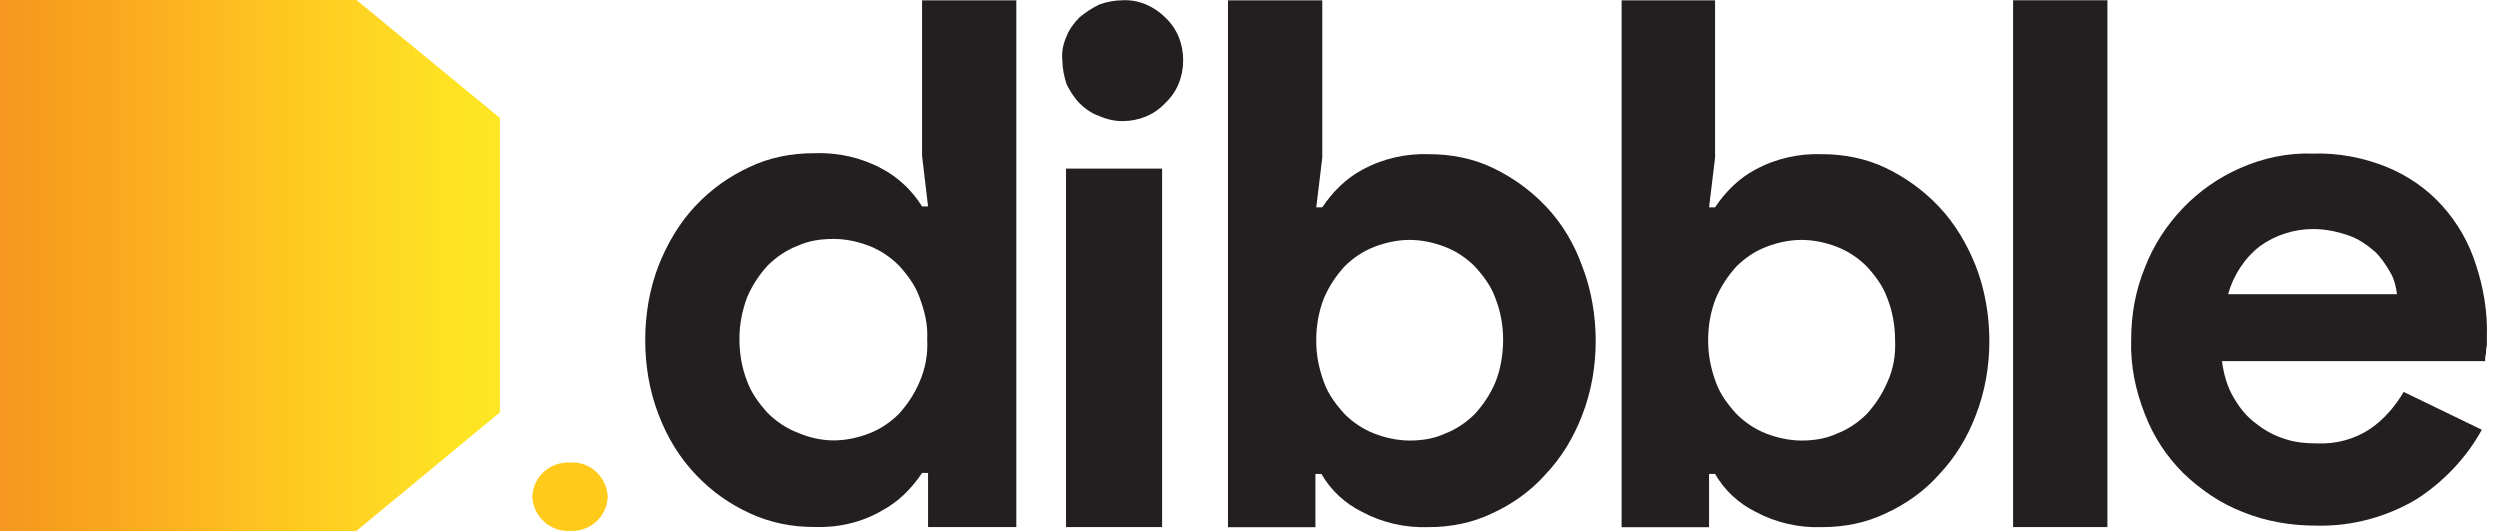 <svg width="113" height="24" viewBox="0 0 113 24" fill="none" xmlns="http://www.w3.org/2000/svg">
<path d="M112.18 19.421C111.482 20.7 110.435 21.785 109.235 22.559C107.878 23.371 106.289 23.799 104.701 23.759C103.539 23.759 102.414 23.567 101.368 23.14C100.36 22.752 99.469 22.132 98.693 21.395C97.917 20.619 97.336 19.728 96.948 18.72C96.521 17.634 96.289 16.512 96.329 15.351C96.329 14.228 96.521 13.142 96.948 12.095C97.336 11.088 97.917 10.197 98.654 9.421C99.391 8.645 100.282 8.025 101.25 7.601C102.297 7.134 103.42 6.903 104.545 6.942C105.706 6.903 106.87 7.134 107.914 7.562C108.844 7.95 109.696 8.53 110.394 9.306C111.091 10.082 111.594 10.973 111.904 11.942C112.253 12.989 112.446 14.111 112.407 15.236V15.624C112.368 15.741 112.368 15.856 112.368 15.973C112.328 16.09 112.328 16.205 112.328 16.322H100.433C100.511 16.903 100.664 17.483 100.974 17.989C101.245 18.455 101.555 18.84 101.982 19.15C102.37 19.46 102.795 19.692 103.3 19.848C103.766 20.004 104.269 20.041 104.735 20.041C105.586 20.08 106.44 19.848 107.136 19.382C107.756 18.955 108.258 18.374 108.646 17.715L112.172 19.421H112.18ZM108.344 13.299C108.305 12.989 108.227 12.64 108.073 12.369C107.881 12.02 107.646 11.671 107.375 11.4C107.026 11.09 106.638 10.819 106.214 10.663C105.672 10.47 105.128 10.353 104.547 10.353C103.696 10.353 102.841 10.624 102.146 11.129C101.448 11.671 100.946 12.447 100.711 13.299H108.344Z" fill="#231F20"/>
<path d="M41.677 7.042L41.948 9.328H41.677C41.211 8.591 40.591 8.01 39.857 7.622C38.927 7.12 37.88 6.885 36.797 6.924C35.789 6.924 34.781 7.117 33.891 7.544C32.961 7.971 32.146 8.552 31.451 9.289C30.713 10.065 30.172 10.995 29.784 11.963C29.357 13.05 29.164 14.211 29.164 15.372C29.164 16.534 29.357 17.698 29.784 18.781C30.172 19.789 30.713 20.68 31.451 21.456C32.148 22.193 32.961 22.773 33.891 23.201C34.82 23.628 35.789 23.82 36.797 23.82C37.844 23.859 38.927 23.628 39.857 23.083C40.594 22.695 41.214 22.076 41.677 21.378H41.948V23.823H45.938V0.016H41.677V7.042ZM41.56 17.271C41.328 17.812 41.018 18.279 40.63 18.706C40.242 19.094 39.779 19.404 39.273 19.596C38.771 19.789 38.227 19.906 37.685 19.906C37.143 19.906 36.599 19.789 36.057 19.557C35.555 19.365 35.089 19.055 34.7 18.667C34.312 18.24 33.964 17.776 33.771 17.232C33.539 16.651 33.422 15.992 33.422 15.333C33.422 14.675 33.539 14.055 33.771 13.435C34.003 12.893 34.312 12.427 34.7 12C35.089 11.612 35.552 11.302 36.057 11.109C36.56 10.878 37.104 10.8 37.685 10.8C38.227 10.8 38.771 10.917 39.273 11.109C39.776 11.302 40.242 11.612 40.63 12C41.018 12.427 41.367 12.891 41.56 13.435C41.792 14.055 41.948 14.675 41.909 15.333C41.948 15.992 41.831 16.651 41.56 17.271Z" fill="#231F20"/>
<path d="M48.184 23.824H52.527V7.621H48.184V23.824Z" fill="#231F20"/>
<path d="M50.729 0.013C50.38 0.013 49.992 0.091 49.682 0.206C49.372 0.362 49.062 0.555 48.791 0.787C48.56 1.019 48.325 1.328 48.211 1.638C48.054 1.987 47.979 2.336 48.018 2.724C48.018 3.073 48.096 3.461 48.211 3.81C48.367 4.12 48.56 4.43 48.791 4.662C49.023 4.894 49.333 5.128 49.682 5.242C50.031 5.399 50.38 5.474 50.729 5.474C51.466 5.474 52.164 5.203 52.666 4.662C53.208 4.159 53.479 3.461 53.479 2.724C53.479 1.987 53.208 1.289 52.666 0.787C52.164 0.284 51.466 -0.026 50.729 0.011" fill="#231F20"/>
<path d="M69.879 9.333C69.181 8.596 68.368 8.016 67.478 7.589C66.587 7.161 65.579 6.969 64.611 6.969C63.564 6.93 62.52 7.161 61.587 7.667C60.85 8.055 60.23 8.674 59.767 9.372H59.496L59.767 7.125V0.016H55.504V23.828H59.457V21.422H59.728C60.155 22.159 60.775 22.74 61.548 23.128C62.478 23.63 63.525 23.865 64.572 23.826C65.579 23.826 66.548 23.633 67.439 23.206C68.368 22.779 69.184 22.198 69.84 21.461C70.577 20.685 71.118 19.794 71.507 18.787C71.934 17.701 72.126 16.539 72.126 15.417C72.126 14.294 71.934 13.091 71.507 12.008C71.158 11.039 70.616 10.109 69.879 9.333ZM67.592 17.276C67.361 17.818 67.051 18.284 66.663 18.711C66.275 19.099 65.811 19.409 65.306 19.602C64.803 19.833 64.259 19.912 63.717 19.912C63.176 19.912 62.632 19.794 62.129 19.602C61.626 19.409 61.16 19.099 60.772 18.711C60.384 18.284 60.035 17.82 59.842 17.276C59.611 16.656 59.493 16.037 59.493 15.378C59.493 14.719 59.611 14.06 59.842 13.479C60.074 12.938 60.384 12.471 60.772 12.044C61.16 11.656 61.624 11.346 62.129 11.154C62.632 10.961 63.176 10.844 63.717 10.844C64.259 10.844 64.803 10.961 65.306 11.154C65.809 11.346 66.275 11.656 66.663 12.044C67.051 12.471 67.4 12.935 67.592 13.479C67.824 14.06 67.941 14.719 67.941 15.338C67.941 16.037 67.824 16.695 67.592 17.276Z" fill="#231F20"/>
<path d="M87.633 9.333C86.935 8.596 86.122 8.016 85.232 7.589C84.341 7.161 83.333 6.969 82.365 6.969C81.318 6.93 80.273 7.161 79.341 7.667C78.604 8.055 77.984 8.674 77.521 9.372H77.25L77.521 7.125V0.016H73.297V23.828H77.25V21.422H77.521C77.948 22.159 78.568 22.74 79.341 23.128C80.271 23.63 81.318 23.865 82.365 23.826C83.372 23.826 84.341 23.633 85.232 23.206C86.162 22.779 86.977 22.198 87.633 21.461C88.37 20.685 88.912 19.794 89.299 18.787C89.727 17.701 89.919 16.539 89.919 15.417C89.919 14.294 89.727 13.091 89.299 12.008C88.912 11.039 88.37 10.109 87.633 9.333ZM85.307 17.276C85.076 17.818 84.766 18.284 84.378 18.711C83.99 19.099 83.526 19.409 83.021 19.602C82.518 19.833 81.974 19.912 81.432 19.912C80.891 19.912 80.346 19.794 79.844 19.602C79.341 19.409 78.875 19.099 78.487 18.711C78.099 18.284 77.75 17.82 77.557 17.276C77.326 16.656 77.208 16.037 77.208 15.378C77.208 14.719 77.326 14.06 77.557 13.479C77.789 12.938 78.099 12.471 78.487 12.044C78.875 11.656 79.338 11.346 79.844 11.154C80.346 10.961 80.891 10.844 81.432 10.844C81.974 10.844 82.518 10.961 83.021 11.154C83.523 11.346 83.99 11.656 84.378 12.044C84.766 12.471 85.115 12.935 85.307 13.479C85.539 14.06 85.656 14.719 85.656 15.338C85.695 16.037 85.578 16.695 85.307 17.276Z" fill="#231F20"/>
<path d="M90.992 23.824H95.255V0.012H90.992V23.824Z" fill="#231F20"/>
<path d="M24.059 22.451C24.1 23.342 24.863 24.04 25.754 23.998H25.775C26.665 24.04 27.428 23.363 27.47 22.472V22.451C27.428 21.56 26.686 20.863 25.796 20.904H25.775C24.863 20.863 24.1 21.54 24.059 22.451Z" fill="#FFCA1A"/>
<path d="M0 0.148V23.997H16.047L22.503 18.669V5.445L16.047 0.148H0Z" fill="#FFCA1A"/>
<path d="M0 0V23.997H16.112L22.596 18.638V5.331L16.112 0H0Z" fill="url(#paint0_linear_11914_303362)"/>
<defs>
<linearGradient id="paint0_linear_11914_303362" x1="0" y1="12" x2="22.594" y2="12" gradientUnits="userSpaceOnUse">
<stop stop-color="#F79620"/>
<stop offset="0.1" stop-color="#F89E1E"/>
<stop offset="0.2" stop-color="#F9A61E"/>
<stop offset="0.3" stop-color="#FBAF1F"/>
<stop offset="0.4" stop-color="#FCB71E"/>
<stop offset="0.5" stop-color="#FFC122"/>
<stop offset="0.6" stop-color="#FFCA1F"/>
<stop offset="0.7" stop-color="#FFD224"/>
<stop offset="0.8" stop-color="#FDDA23"/>
<stop offset="0.9" stop-color="#FFE322"/>
<stop offset="1" stop-color="#FDE623"/>
</linearGradient>
</defs>
</svg>
